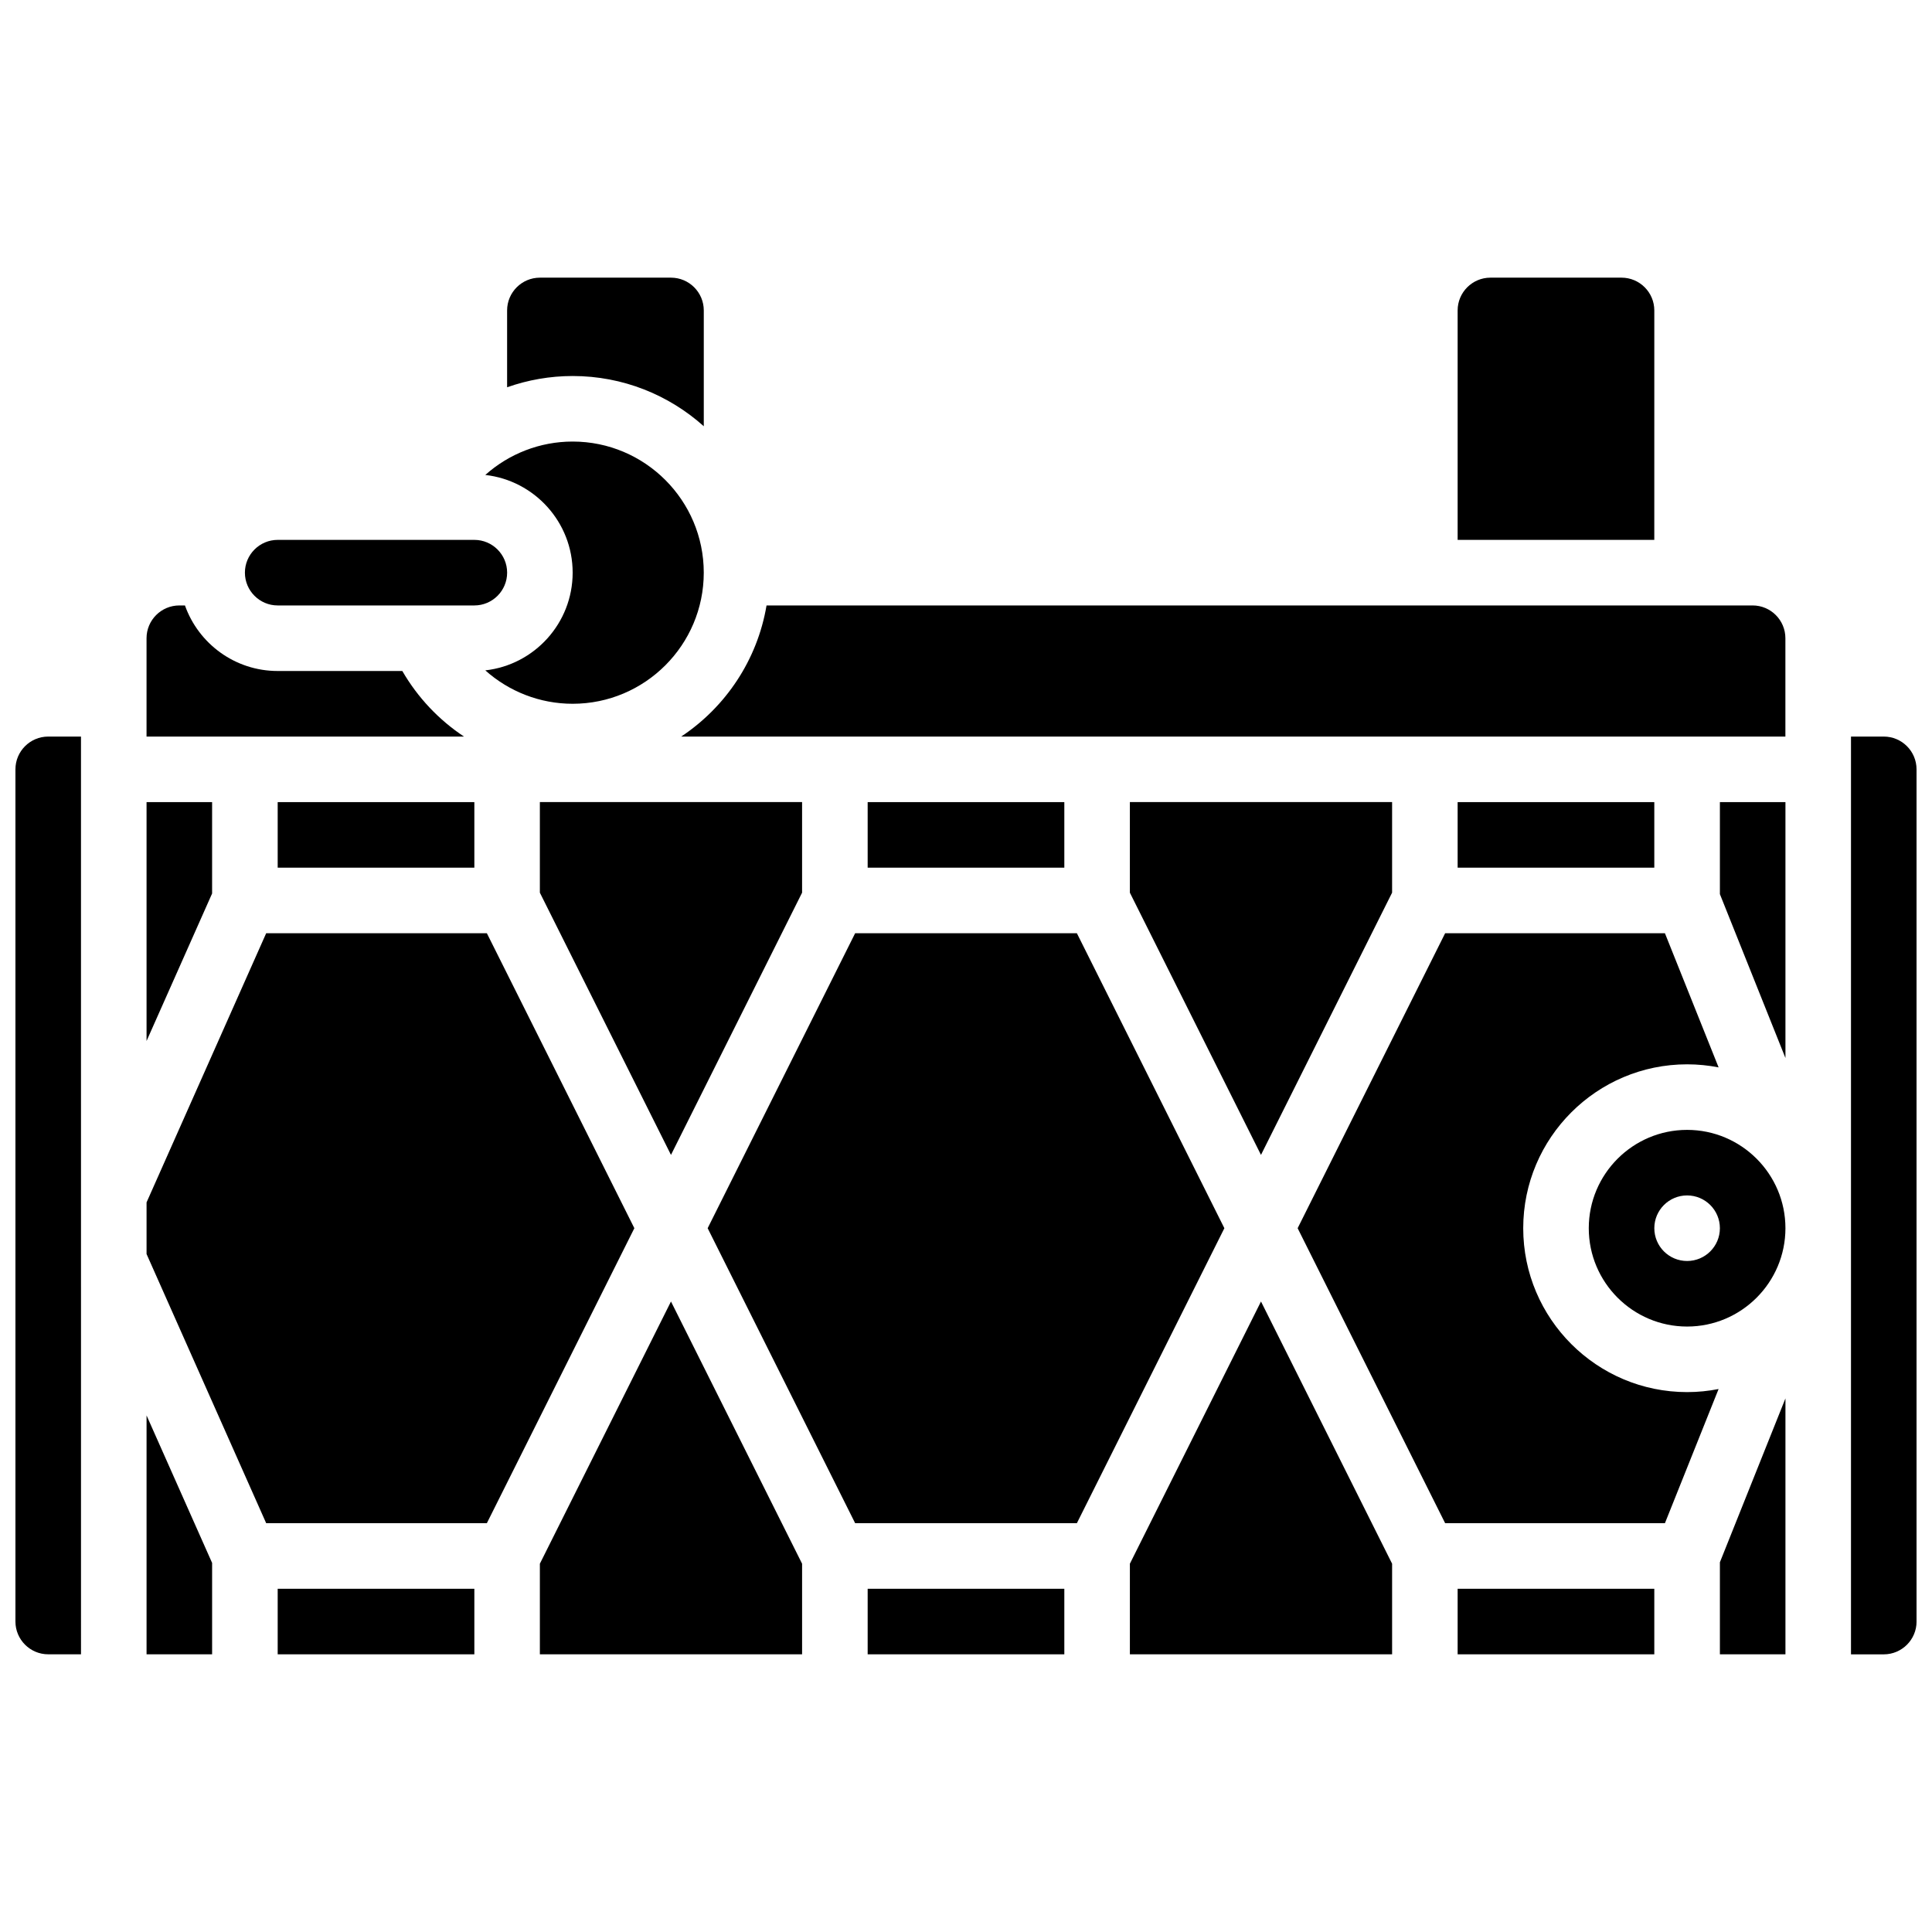 <?xml version="1.0" encoding="UTF-8"?>
<!-- Uploaded to: SVG Repo, www.svgrepo.com, Generator: SVG Repo Mixer Tools -->
<svg width="800px" height="800px" version="1.1" viewBox="144 144 512 512" xmlns="http://www.w3.org/2000/svg">
 <defs>
  <clipPath id="b">
   <path d="m148.09 339h17.906v244h-17.906z"/>
  </clipPath>
  <clipPath id="a">
   <path d="m634 339h17.902v244h-17.902z"/>
  </clipPath>
 </defs>
 <path d="m200.21 356.57h-17.371v63.305l17.371-39.09z"/>
 <path d="m182.84 582.41h17.371v-24.219l-17.371-39.086z"/>
 <g clip-path="url(#b)">
  <path d="m148.09 347.88v225.84c0 4.789 3.898 8.688 8.688 8.688h8.688l-0.004-243.21h-8.684c-4.789 0-8.688 3.894-8.688 8.684z"/>
 </g>
 <path d="m287.07 558.4v24.012h69.492v-24.012l-34.746-69.488z"/>
 <path d="m217.59 565.04h52.117v17.371h-52.117z"/>
 <path d="m273.02 391.31h-58.477l-31.703 71.336v13.684l31.703 71.336h58.477l39.09-78.18z"/>
 <path d="m217.59 356.57h52.117v17.371h-52.117z"/>
 <path d="m295.76 295.76c0 13.387-10.148 24.445-23.152 25.895 6.25 5.586 14.438 8.852 23.152 8.852 19.16 0 34.746-15.586 34.746-34.746 0-19.16-15.586-34.746-34.746-34.746-8.715 0-16.902 3.266-23.152 8.852 13.004 1.453 23.152 12.508 23.152 25.895z"/>
 <path d="m373.94 565.04h52.117v17.371h-52.117z"/>
 <path d="m582.41 226.27c0-4.789-3.898-8.688-8.688-8.688h-34.746c-4.789 0-8.688 3.898-8.688 8.688v60.805h52.117z"/>
 <path d="m330.51 256.96v-30.688c0-4.789-3.898-8.688-8.688-8.688h-34.746c-4.789 0-8.688 3.898-8.688 8.688v20.359c5.488-1.938 11.348-2.984 17.375-2.984 13.34 0 25.52 5.043 34.746 13.312z"/>
 <path d="m250.62 321.82h-33.039c-11.324 0-20.98-7.262-24.566-17.371h-1.492c-4.789 0-8.688 3.898-8.688 8.688v26.059h84.125c-6.629-4.398-12.254-10.305-16.34-17.375z"/>
 <path d="m287.07 380.57 34.746 69.492 34.746-69.492v-24.008h-69.492z"/>
 <path d="m217.59 304.45h52.117c4.789 0 8.688-3.898 8.688-8.688 0-4.789-3.898-8.688-8.688-8.688h-52.117c-4.789 0-8.688 3.898-8.688 8.688 0 4.789 3.898 8.688 8.688 8.688z"/>
 <path d="m591.1 443.43c-14.367 0-26.059 11.691-26.059 26.059 0 14.367 11.691 26.059 26.059 26.059 14.367 0 26.059-11.691 26.059-26.059 0-14.367-11.688-26.059-26.059-26.059zm0 34.746c-4.797 0-8.688-3.891-8.688-8.688s3.891-8.688 8.688-8.688 8.688 3.891 8.688 8.688-3.891 8.688-8.688 8.688z"/>
 <path d="m599.79 582.41h17.371v-67.82l-17.371 43.43z"/>
 <path d="m599.79 380.95 17.371 43.434v-67.82h-17.371z"/>
 <path d="m608.47 304.45h-261.33c-2.438 14.469-10.852 26.93-22.613 34.746h292.62v-26.059c0-4.793-3.894-8.688-8.684-8.688z"/>
 <path d="m429.38 391.31h-58.754l-39.09 78.176 39.09 78.18h58.754l39.09-78.18z"/>
 <g clip-path="url(#a)">
  <path d="m643.22 339.2h-8.688v243.22h8.688c4.789 0 8.688-3.898 8.688-8.688l-0.004-225.85c0-4.789-3.894-8.684-8.684-8.684z"/>
 </g>
 <path d="m530.29 356.57h52.117v17.371h-52.117z"/>
 <path d="m512.92 380.57v-24.008h-69.492v24.008l34.746 69.492z"/>
 <path d="m373.94 356.57h52.117v17.371h-52.117z"/>
 <path d="m443.43 558.4v24.012h69.492v-24.012l-34.746-69.488z"/>
 <path d="m530.29 565.04h52.117v17.371h-52.117z"/>
 <path d="m547.67 469.49c0-23.949 19.484-43.434 43.434-43.434 2.852 0 5.641 0.285 8.344 0.812l-14.227-35.555h-58.242l-39.09 78.176 39.09 78.176h58.242l14.223-35.559c-2.703 0.531-5.488 0.816-8.344 0.816-23.949 0-43.43-19.484-43.43-43.434z"/>
</svg>
